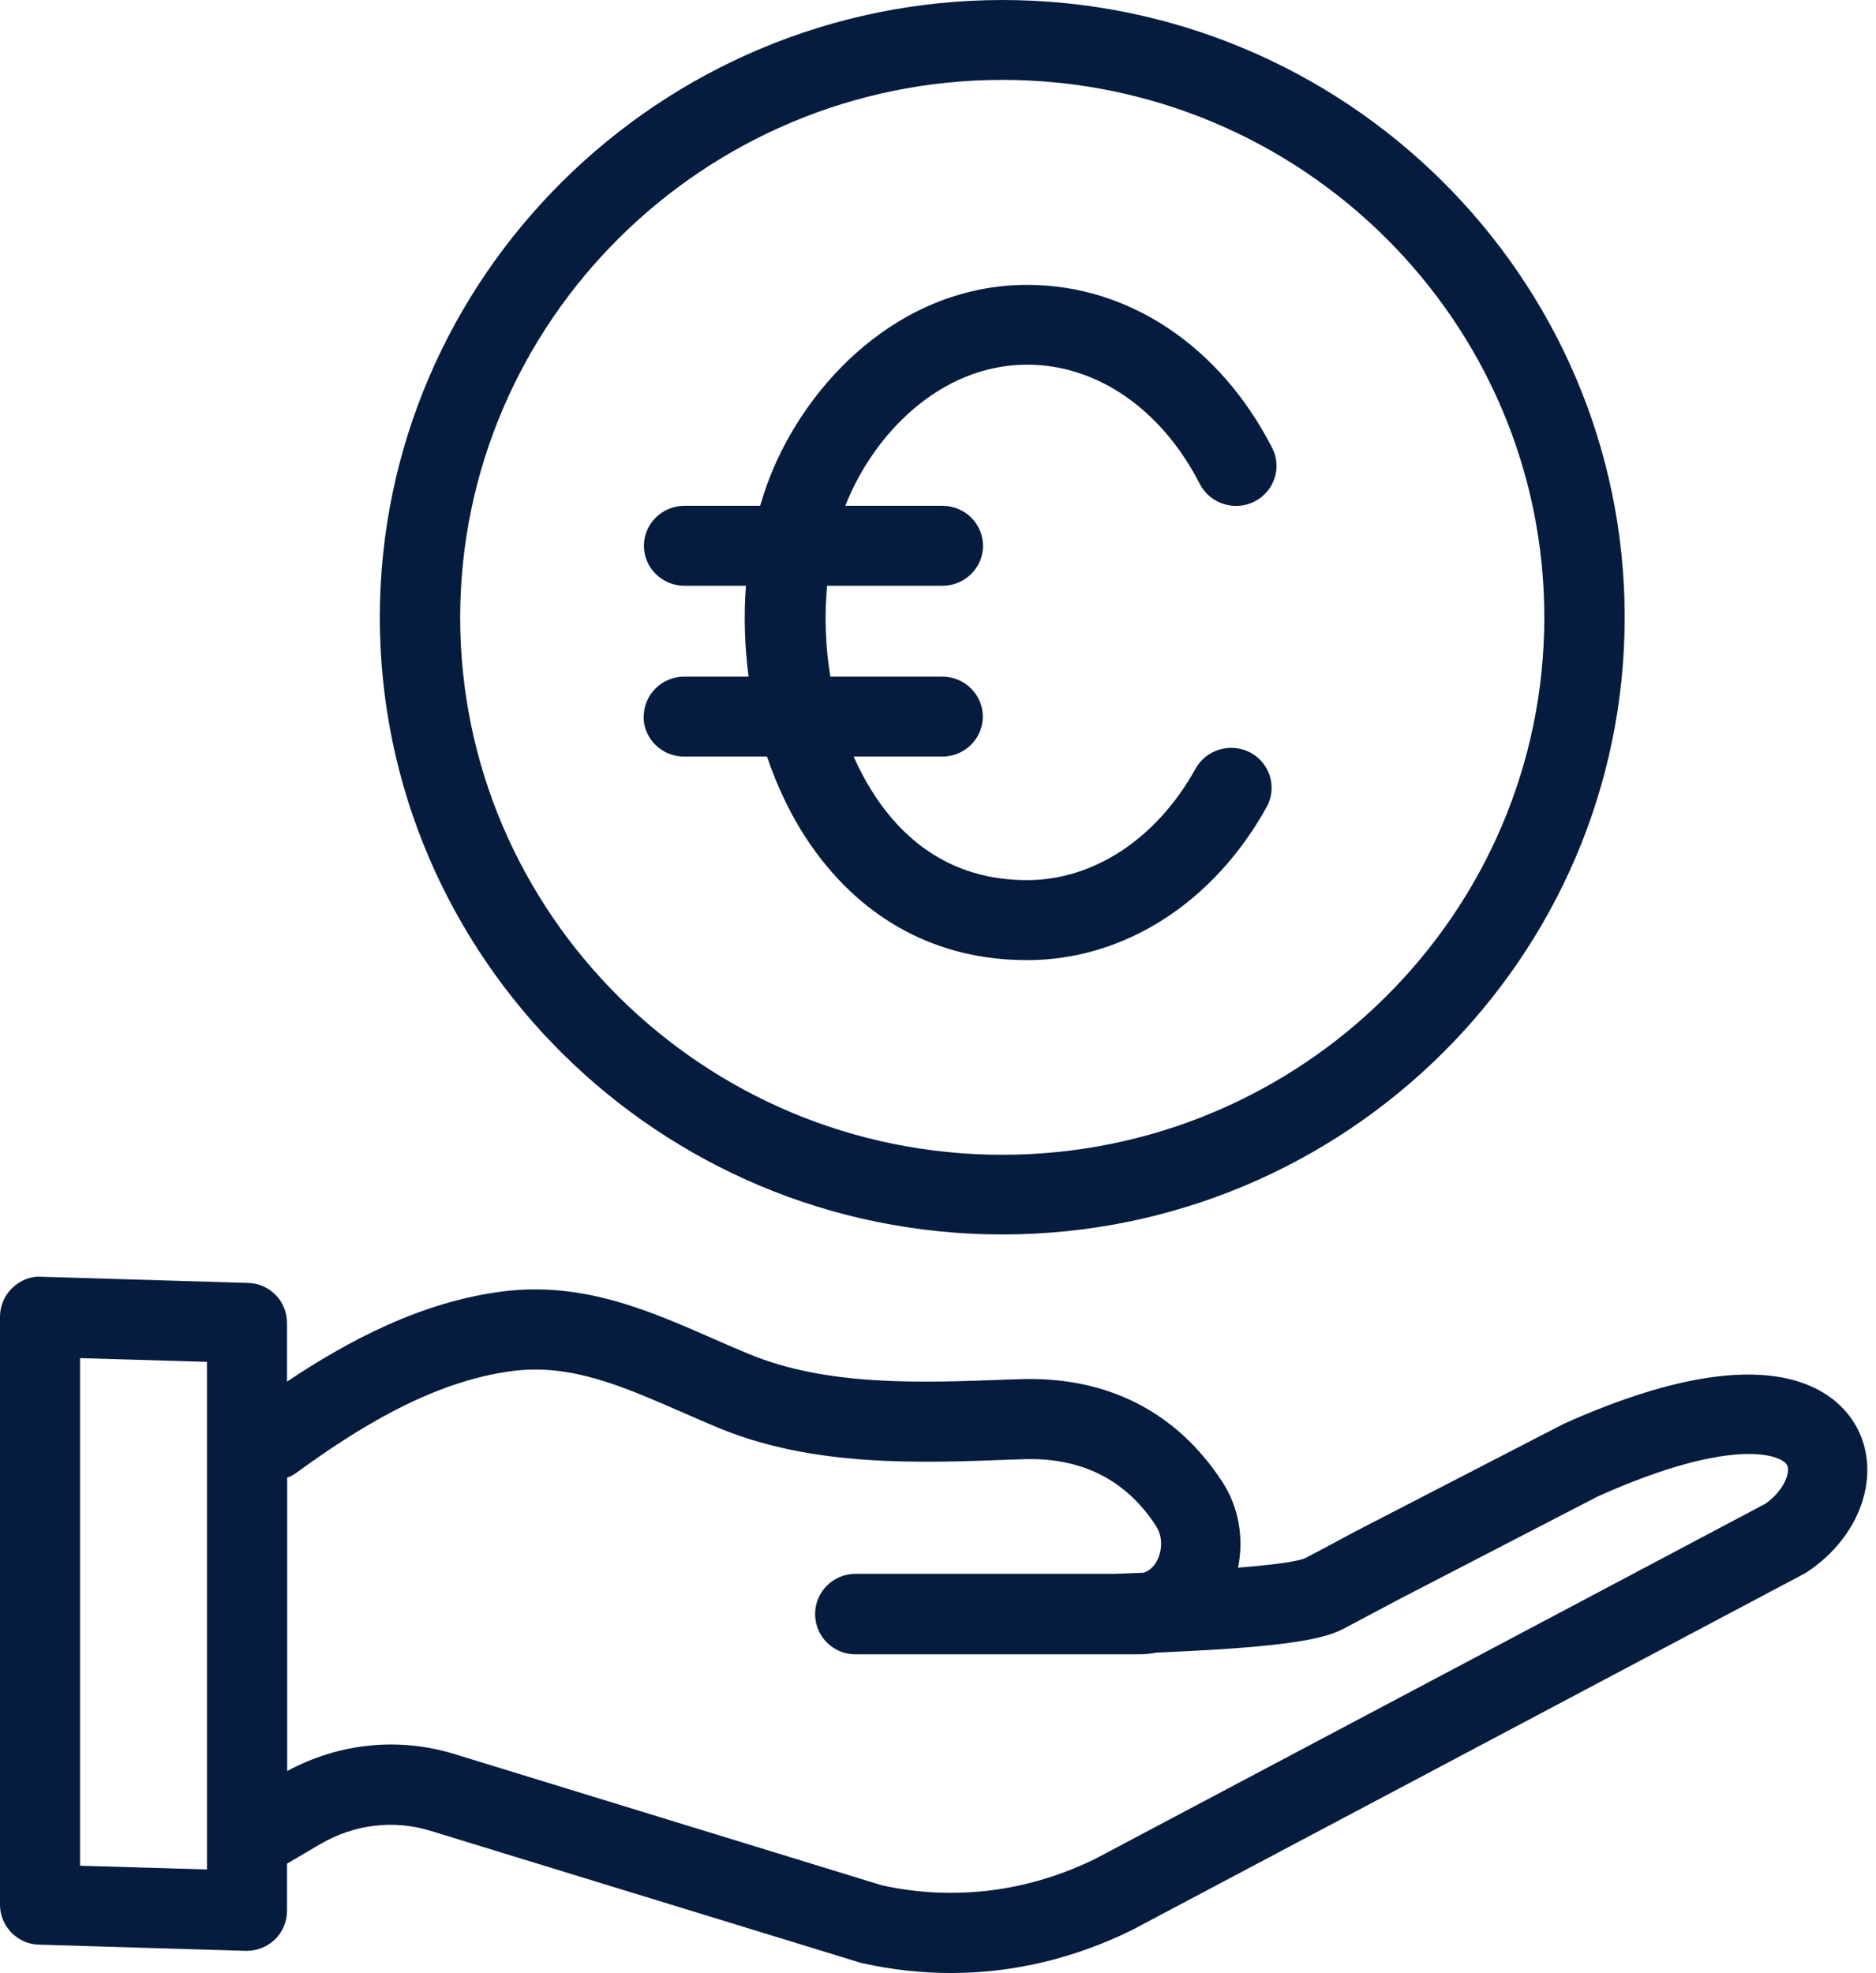 <?xml version="1.0" encoding="utf-8"?>
<svg xmlns="http://www.w3.org/2000/svg" fill="none" height="163" viewBox="0 0 155 163" width="155">
<path d="M82.808 101.984C111.173 101.984 134.235 79.105 134.235 51C134.235 22.894 111.173 0 82.808 0C54.489 0.031 31.411 22.894 31.38 50.984C31.38 79.105 54.458 101.984 82.808 101.984ZM82.808 6.599C107.503 6.599 127.595 26.517 127.595 51C127.595 75.482 107.503 95.401 82.808 95.401C58.112 95.401 38.02 75.482 38.02 51C38.051 26.548 58.144 6.614 82.808 6.599Z" fill="#061C3E"/>
<path d="M153.372 117.851C151.901 115.181 146.635 109.825 129.256 117.603C129.21 117.618 129.117 117.681 129.07 117.696L112.652 126.173C111.707 126.654 110.778 127.167 109.848 127.664C109.151 128.036 108.454 128.409 107.819 128.735C107.37 128.921 106.038 129.216 102.29 129.511C102.785 127.074 102.352 124.496 100.989 122.416C97.194 116.609 91.447 113.69 84.245 113.939L83.3 113.97C75.958 114.249 68.369 114.529 61.91 111.874C60.887 111.455 59.865 111.004 58.874 110.57C53.592 108.256 48.14 105.865 41.557 106.688C34.773 107.542 28.686 110.818 23.714 114.141V109.297C23.714 107.496 22.289 106.036 20.508 105.99L3.408 105.477C2.525 105.415 1.642 105.788 1.007 106.409C0.356 107.03 0 107.899 0 108.784V157.349C0 159.134 1.425 160.609 3.206 160.656L20.306 161.168C20.306 161.168 20.368 161.168 20.399 161.168C21.251 161.168 22.087 160.826 22.707 160.236C23.358 159.615 23.714 158.746 23.714 157.861V153.964L26.409 152.38C29.259 150.704 32.542 150.3 35.656 151.278L71.033 162.131C71.11 162.162 71.203 162.177 71.281 162.193C73.712 162.736 76.144 163 78.576 163C83.687 163 88.752 161.805 93.538 159.445L149.051 130.023C149.144 129.977 149.237 129.915 149.33 129.853C153.775 126.903 155.51 121.733 153.372 117.836V117.851ZM17.1 154.445L6.614 154.135V112.2L17.1 112.51V154.445ZM145.798 124.263L90.533 153.545C84.957 156.293 78.839 157.069 72.845 155.749L37.607 144.928C32.945 143.484 28.035 143.997 23.729 146.31V122.074C23.992 121.981 24.24 121.857 24.473 121.686C29.243 118.208 35.594 114.11 42.409 113.256C47.18 112.666 51.377 114.498 56.256 116.625C57.309 117.091 58.363 117.541 59.431 117.991C67.207 121.189 75.896 120.879 83.579 120.584L84.524 120.553C89.31 120.382 92.996 122.214 95.49 126.033C96.187 127.089 95.955 128.316 95.536 129.045C95.366 129.34 95.025 129.759 94.483 129.93C94.096 129.946 93.709 129.961 93.29 129.977L92.082 130.023H70.661C68.833 130.023 67.346 131.514 67.346 133.346C67.346 135.178 68.833 136.668 70.661 136.668H93.894C93.972 136.668 94.065 136.668 94.142 136.668C94.607 136.668 95.072 136.622 95.521 136.529C104.768 136.141 108.996 135.597 110.886 134.619C111.598 134.246 112.311 133.874 113.023 133.486C113.922 133.004 114.836 132.523 115.75 132.042L132.044 123.611C132.044 123.611 132.106 123.58 132.152 123.565C143.413 118.55 147.239 120.273 147.642 121.019C147.967 121.593 147.409 123.146 145.86 124.232L145.798 124.263Z" fill="#061C3E"/>
<path d="M53.171 59.202C53.171 61.024 54.675 62.506 56.524 62.506H63.372C64.28 65.193 65.518 67.725 67.07 69.933C71.379 76.063 77.521 79.321 84.854 79.321C92.877 79.321 100.273 74.581 104.66 66.66C105.537 65.054 104.942 63.062 103.328 62.182C101.698 61.317 99.677 61.904 98.784 63.495C95.588 69.269 90.385 72.712 84.854 72.712C79.762 72.712 75.625 70.52 72.585 66.181C71.802 65.054 71.112 63.819 70.532 62.506H77.85C79.699 62.506 81.203 61.024 81.203 59.202C81.203 57.38 79.699 55.898 77.85 55.898H68.605C68.198 53.427 68.104 50.864 68.339 48.394H77.866C79.715 48.394 81.219 46.911 81.219 45.09C81.219 43.268 79.715 41.785 77.866 41.785H69.843C72.115 35.964 77.631 30.128 84.87 30.128C90.636 30.128 95.964 33.803 99.129 39.979C99.959 41.6 101.981 42.264 103.626 41.446C105.271 40.627 105.945 38.636 105.114 37.014C100.805 28.584 93.237 23.535 84.885 23.535C74.403 23.535 66.615 31.595 63.544 39.577C63.262 40.303 63.027 41.044 62.807 41.785H56.556C54.706 41.785 53.202 43.268 53.202 45.09C53.202 46.911 54.706 48.394 56.556 48.394H61.632C61.444 50.88 61.523 53.412 61.852 55.898H56.54C54.691 55.898 53.187 57.38 53.187 59.202H53.171Z" fill="#061C3E"/>
</svg>